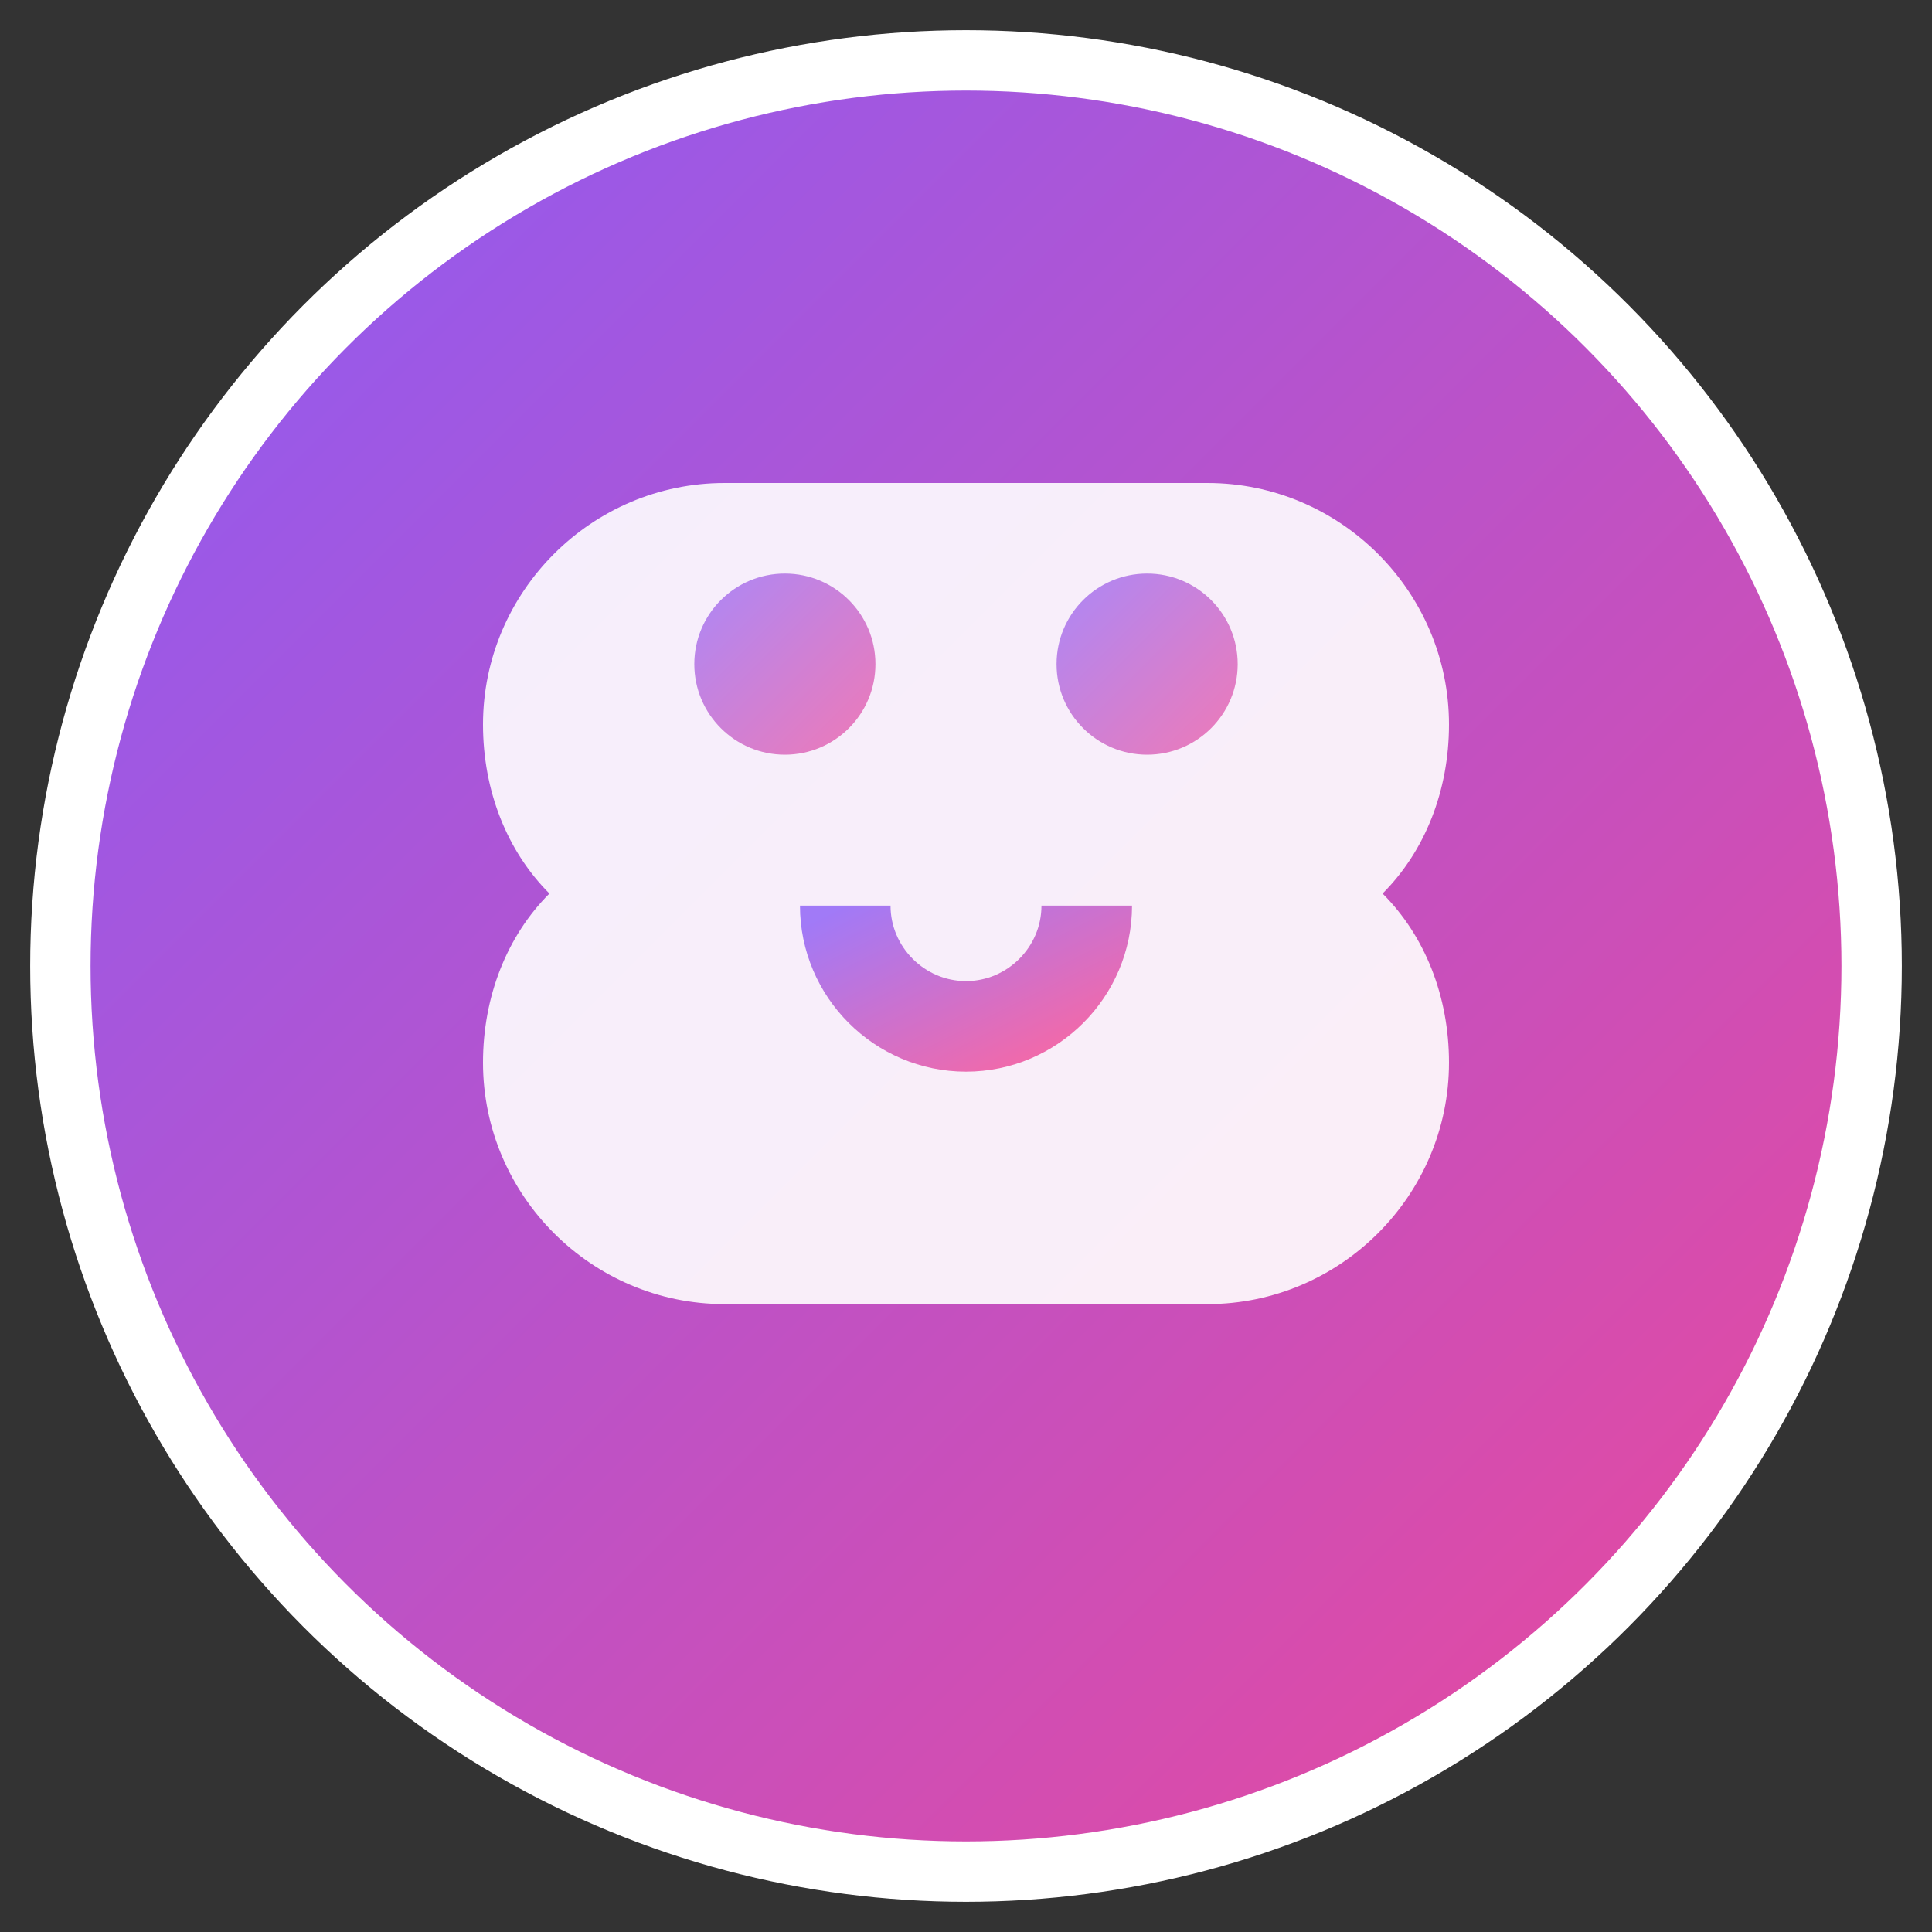 <svg xmlns="http://www.w3.org/2000/svg" viewBox="0 0 32 32" width="32" height="32">
  <rect x="0" y="0" width="32" height="32" fill="#333333" stroke="none"/>
  <defs>
    <linearGradient id="grad" x1="0%" y1="0%" x2="100%" y2="100%">
      <stop offset="0%" style="stop-color:#8B5CF6;stop-opacity:1" />
      <stop offset="100%" style="stop-color:#EC4899;stop-opacity:1" />
    </linearGradient>
  </defs>
  
  <!-- 背景圆形 -->
  <circle cx="16" cy="16" r="15" fill="url(#grad)" stroke="#fff" stroke-width="1"/>
  
  <!-- 大脑图标 -->
  <path d="M12 8c-2.2 0-4 1.8-4 4 0 1.1.4 2.1 1.1 2.8-.7.7-1.1 1.7-1.1 2.8 0 2.2 1.8 4 4 4h8c2.2 0 4-1.8 4-4 0-1.1-.4-2.1-1.1-2.8.7-.7 1.1-1.7 1.1-2.8 0-2.2-1.8-4-4-4h-8z" 
        fill="#fff" opacity="0.9"/>
  
  <!-- 内部细节 -->
  <circle cx="13" cy="11" r="1.5" fill="url(#grad)" opacity="0.7"/>
  <circle cx="19" cy="11" r="1.5" fill="url(#grad)" opacity="0.7"/>
  <path d="M14 15c0 1.1.9 2 2 2s2-.9 2-2" stroke="url(#grad)" stroke-width="1.5" fill="none" opacity="0.8"/>
</svg>
